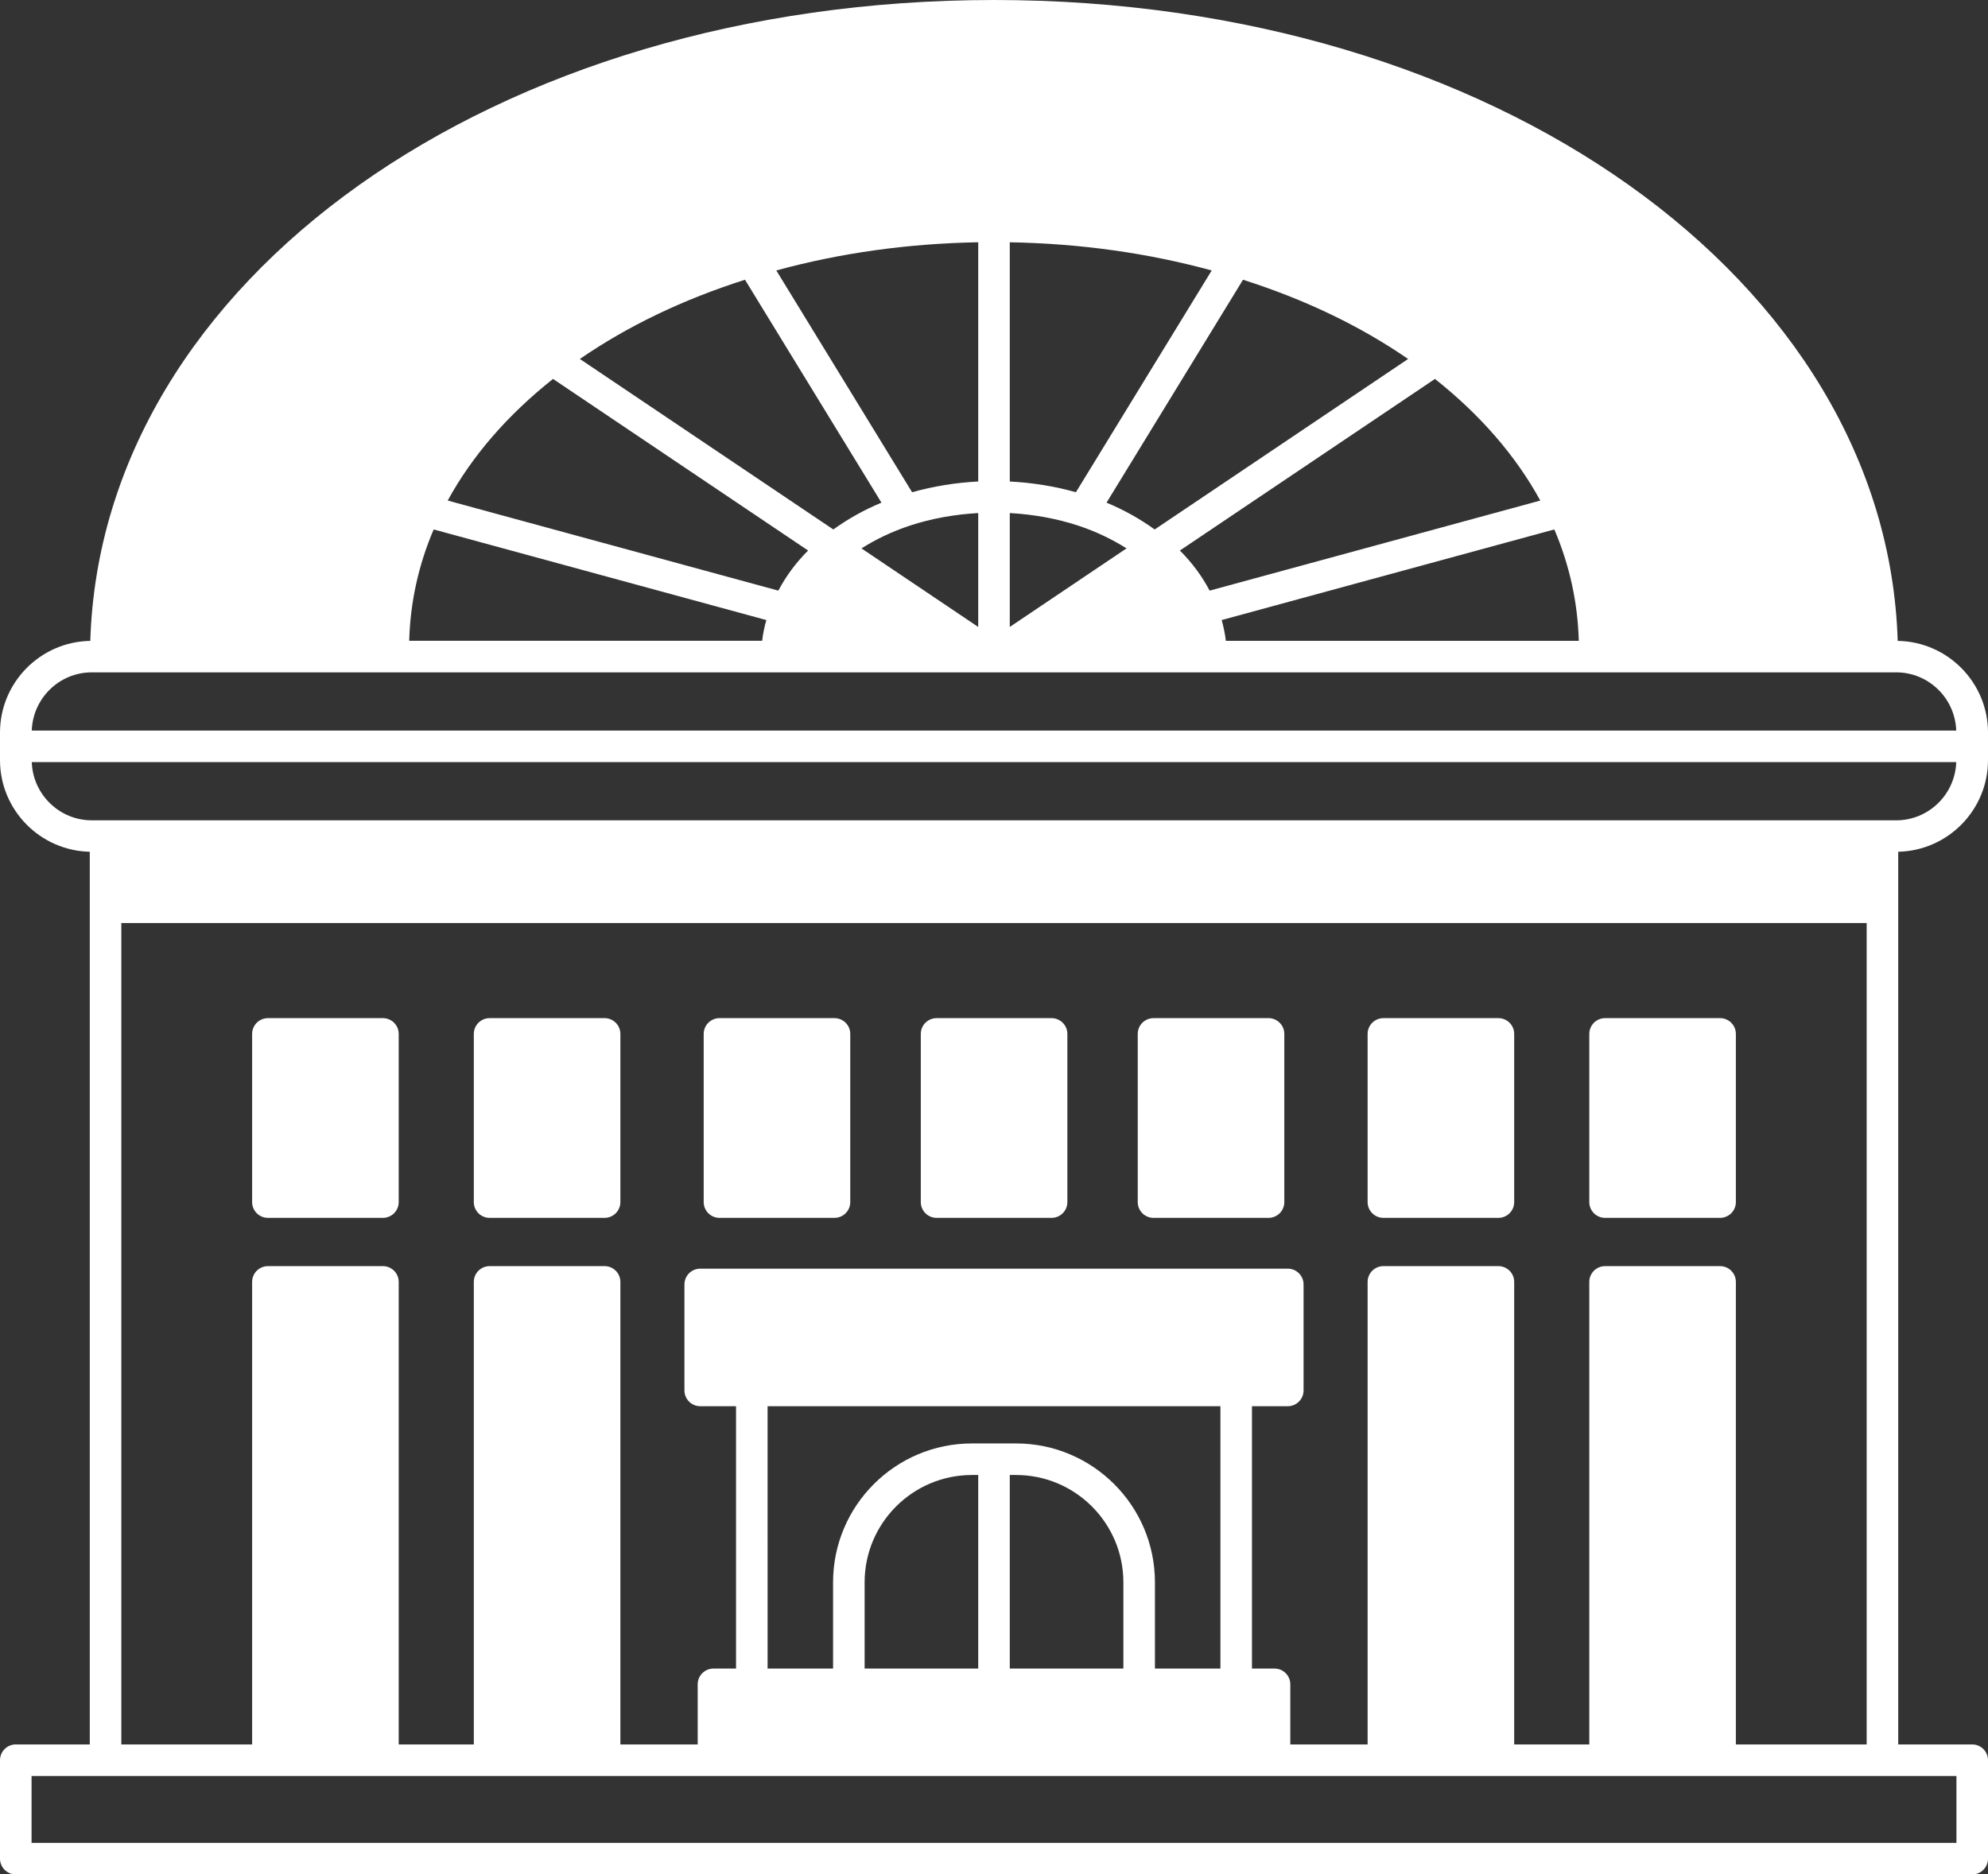 <?xml version="1.0" encoding="UTF-8" standalone="no"?><svg xmlns="http://www.w3.org/2000/svg" xmlns:xlink="http://www.w3.org/1999/xlink" fill="#ffffff" height="118.8" preserveAspectRatio="xMidYMid meet" version="1" viewBox="0.0 0.0 126.0 118.8" width="126" zoomAndPan="magnify"><rect x="0.0" y="0.0" width="126.0" height="118.8" fill="#333333" stroke="none"/><g id="change1_1"><path d="M120.277,40.625C119.57,17.766,94.677,0,63,0S6.43,17.766,5.723,40.625C2.559,40.677,0,43.263,0,46.44v1.74 c0,3.165,2.541,5.743,5.69,5.813v3.517v53.07H1c-0.552,0-1,0.448-1,1v6.24c0,0.552,0.448,1,1,1h124c0.552,0,1-0.448,1-1v-6.24 c0-0.552-0.448-1-1-1h-4.69V57.51v-3.517c3.149-0.07,5.69-2.648,5.69-5.813v-1.74C126,43.263,123.441,40.677,120.277,40.625z M68.192,31.202c-1.356-0.38-2.766-0.607-4.192-0.679V15.358c4.442,0.078,8.735,0.677,12.798,1.787L68.192,31.202z M57.808,31.202 l-8.605-14.058c4.061-1.11,8.355-1.708,12.797-1.787v15.165C60.574,30.595,59.164,30.822,57.808,31.202z M47.218,17.733 l8.649,14.13c-1.105,0.459-2.121,1.032-3.051,1.7L36.753,22.755C39.793,20.66,43.305,18.978,47.218,17.733z M57.663,33.32 c1.382-0.455,2.852-0.714,4.337-0.797v7.219l-7.4-4.979C55.528,34.176,56.55,33.689,57.663,33.32z M64,32.522 c1.485,0.083,2.955,0.342,4.335,0.797c1.114,0.369,2.137,0.857,3.065,1.443L64,39.742V32.522z M73.184,33.563 c-0.928-0.668-1.945-1.24-3.051-1.7l8.649-14.13c3.912,1.245,7.426,2.928,10.464,5.022L73.184,33.563z M35.051,24.02l16.167,10.878 c-0.786,0.783-1.408,1.636-1.887,2.542L28.376,31.73C29.924,28.896,32.167,26.31,35.051,24.02z M76.668,37.44 c-0.48-0.907-1.102-1.76-1.886-2.542L90.949,24.02c2.884,2.291,5.126,4.877,6.675,7.711L76.668,37.44z M27.486,33.561l21.084,5.744 c-0.122,0.433-0.213,0.872-0.265,1.315h-22.37C26.002,38.189,26.521,35.821,27.486,33.561z M77.695,40.62 c-0.052-0.444-0.143-0.883-0.265-1.315l21.084-5.744c0.964,2.26,1.483,4.628,1.551,7.06H77.695z M5.82,42.62h114.36 c2.062,0,3.736,1.645,3.807,3.69H2.013C2.083,44.265,3.758,42.62,5.82,42.62z M109.02,80.26h-7.29c-0.552,0-1,0.448-1,1v29.32 h-4.76V81.26c0-0.552-0.448-1-1-1h-7.29c-0.552,0-1,0.448-1,1v29.32h-4.9v-3.81c0-0.552-0.448-1-1-1h-1.43V89.14h2.27 c0.552,0,1-0.448,1-1v-6.72c0-0.552-0.448-1-1-1H44.38c-0.552,0-1,0.448-1,1v6.72c0,0.552,0.448,1,1,1h2.27v16.63h-1.43 c-0.552,0-1,0.448-1,1v3.81h-4.9V81.26c0-0.552-0.448-1-1-1h-7.29c-0.552,0-1,0.448-1,1v29.32h-4.76V81.26c0-0.552-0.448-1-1-1 h-7.29c-0.552,0-1,0.448-1,1v29.32H7.69V58.51h110.62v52.07h-8.29V81.26C110.02,80.708,109.572,80.26,109.02,80.26z M64.4,93.5 c3.75,0,6.8,3.051,6.8,6.8v5.47H64V93.5H64.4z M62,105.77h-7.2v-5.47c0-3.75,3.051-6.8,6.8-6.8H62V105.77z M77.35,105.77H73.2 v-5.47c0-4.853-3.948-8.8-8.8-8.8h-2.8c-4.853,0-8.8,3.948-8.8,8.8v5.47h-4.15V89.14h28.7V105.77z M124,116.82H2v-4.24h4.69h10.29 h7.29h6.76h7.29h6.9h35.56h6.9h7.29h6.76h7.29h10.29H124V116.82z M120.18,52h-0.87H6.69H5.82c-2.062,0-3.736-1.645-3.807-3.69 h121.974C123.917,50.355,122.242,52,120.18,52z" fill="inherit"/><path d="M24.27,64.54h-7.29c-0.552,0-1,0.448-1,1V76.2c0,0.552,0.448,1,1,1h7.29c0.552,0,1-0.448,1-1V65.54 C25.27,64.988,24.822,64.54,24.27,64.54z" fill="inherit"/><path d="M38.32,64.54h-7.29c-0.552,0-1,0.448-1,1V76.2c0,0.552,0.448,1,1,1h7.29c0.552,0,1-0.448,1-1V65.54 C39.32,64.988,38.872,64.54,38.32,64.54z" fill="inherit"/><path d="M66.65,64.54h-7.29c-0.552,0-1,0.448-1,1V76.2c0,0.552,0.448,1,1,1h7.29c0.552,0,1-0.448,1-1V65.54 C67.65,64.988,67.202,64.54,66.65,64.54z" fill="inherit"/><path d="M52.89,64.54H45.6c-0.552,0-1,0.448-1,1V76.2c0,0.552,0.448,1,1,1h7.29c0.552,0,1-0.448,1-1V65.54 C53.89,64.988,53.442,64.54,52.89,64.54z" fill="inherit"/><path d="M110.02,65.54c0-0.552-0.448-1-1-1h-7.29c-0.552,0-1,0.448-1,1V76.2c0,0.552,0.448,1,1,1h7.29c0.552,0,1-0.448,1-1V65.54z" fill="inherit"/><path d="M94.97,64.54h-7.29c-0.552,0-1,0.448-1,1V76.2c0,0.552,0.448,1,1,1h7.29c0.552,0,1-0.448,1-1V65.54 C95.97,64.988,95.522,64.54,94.97,64.54z" fill="inherit"/><path d="M80.4,64.54h-7.29c-0.552,0-1,0.448-1,1V76.2c0,0.552,0.448,1,1,1h7.29c0.552,0,1-0.448,1-1V65.54 C81.4,64.988,80.952,64.54,80.4,64.54z" fill="inherit"/></g></svg>
